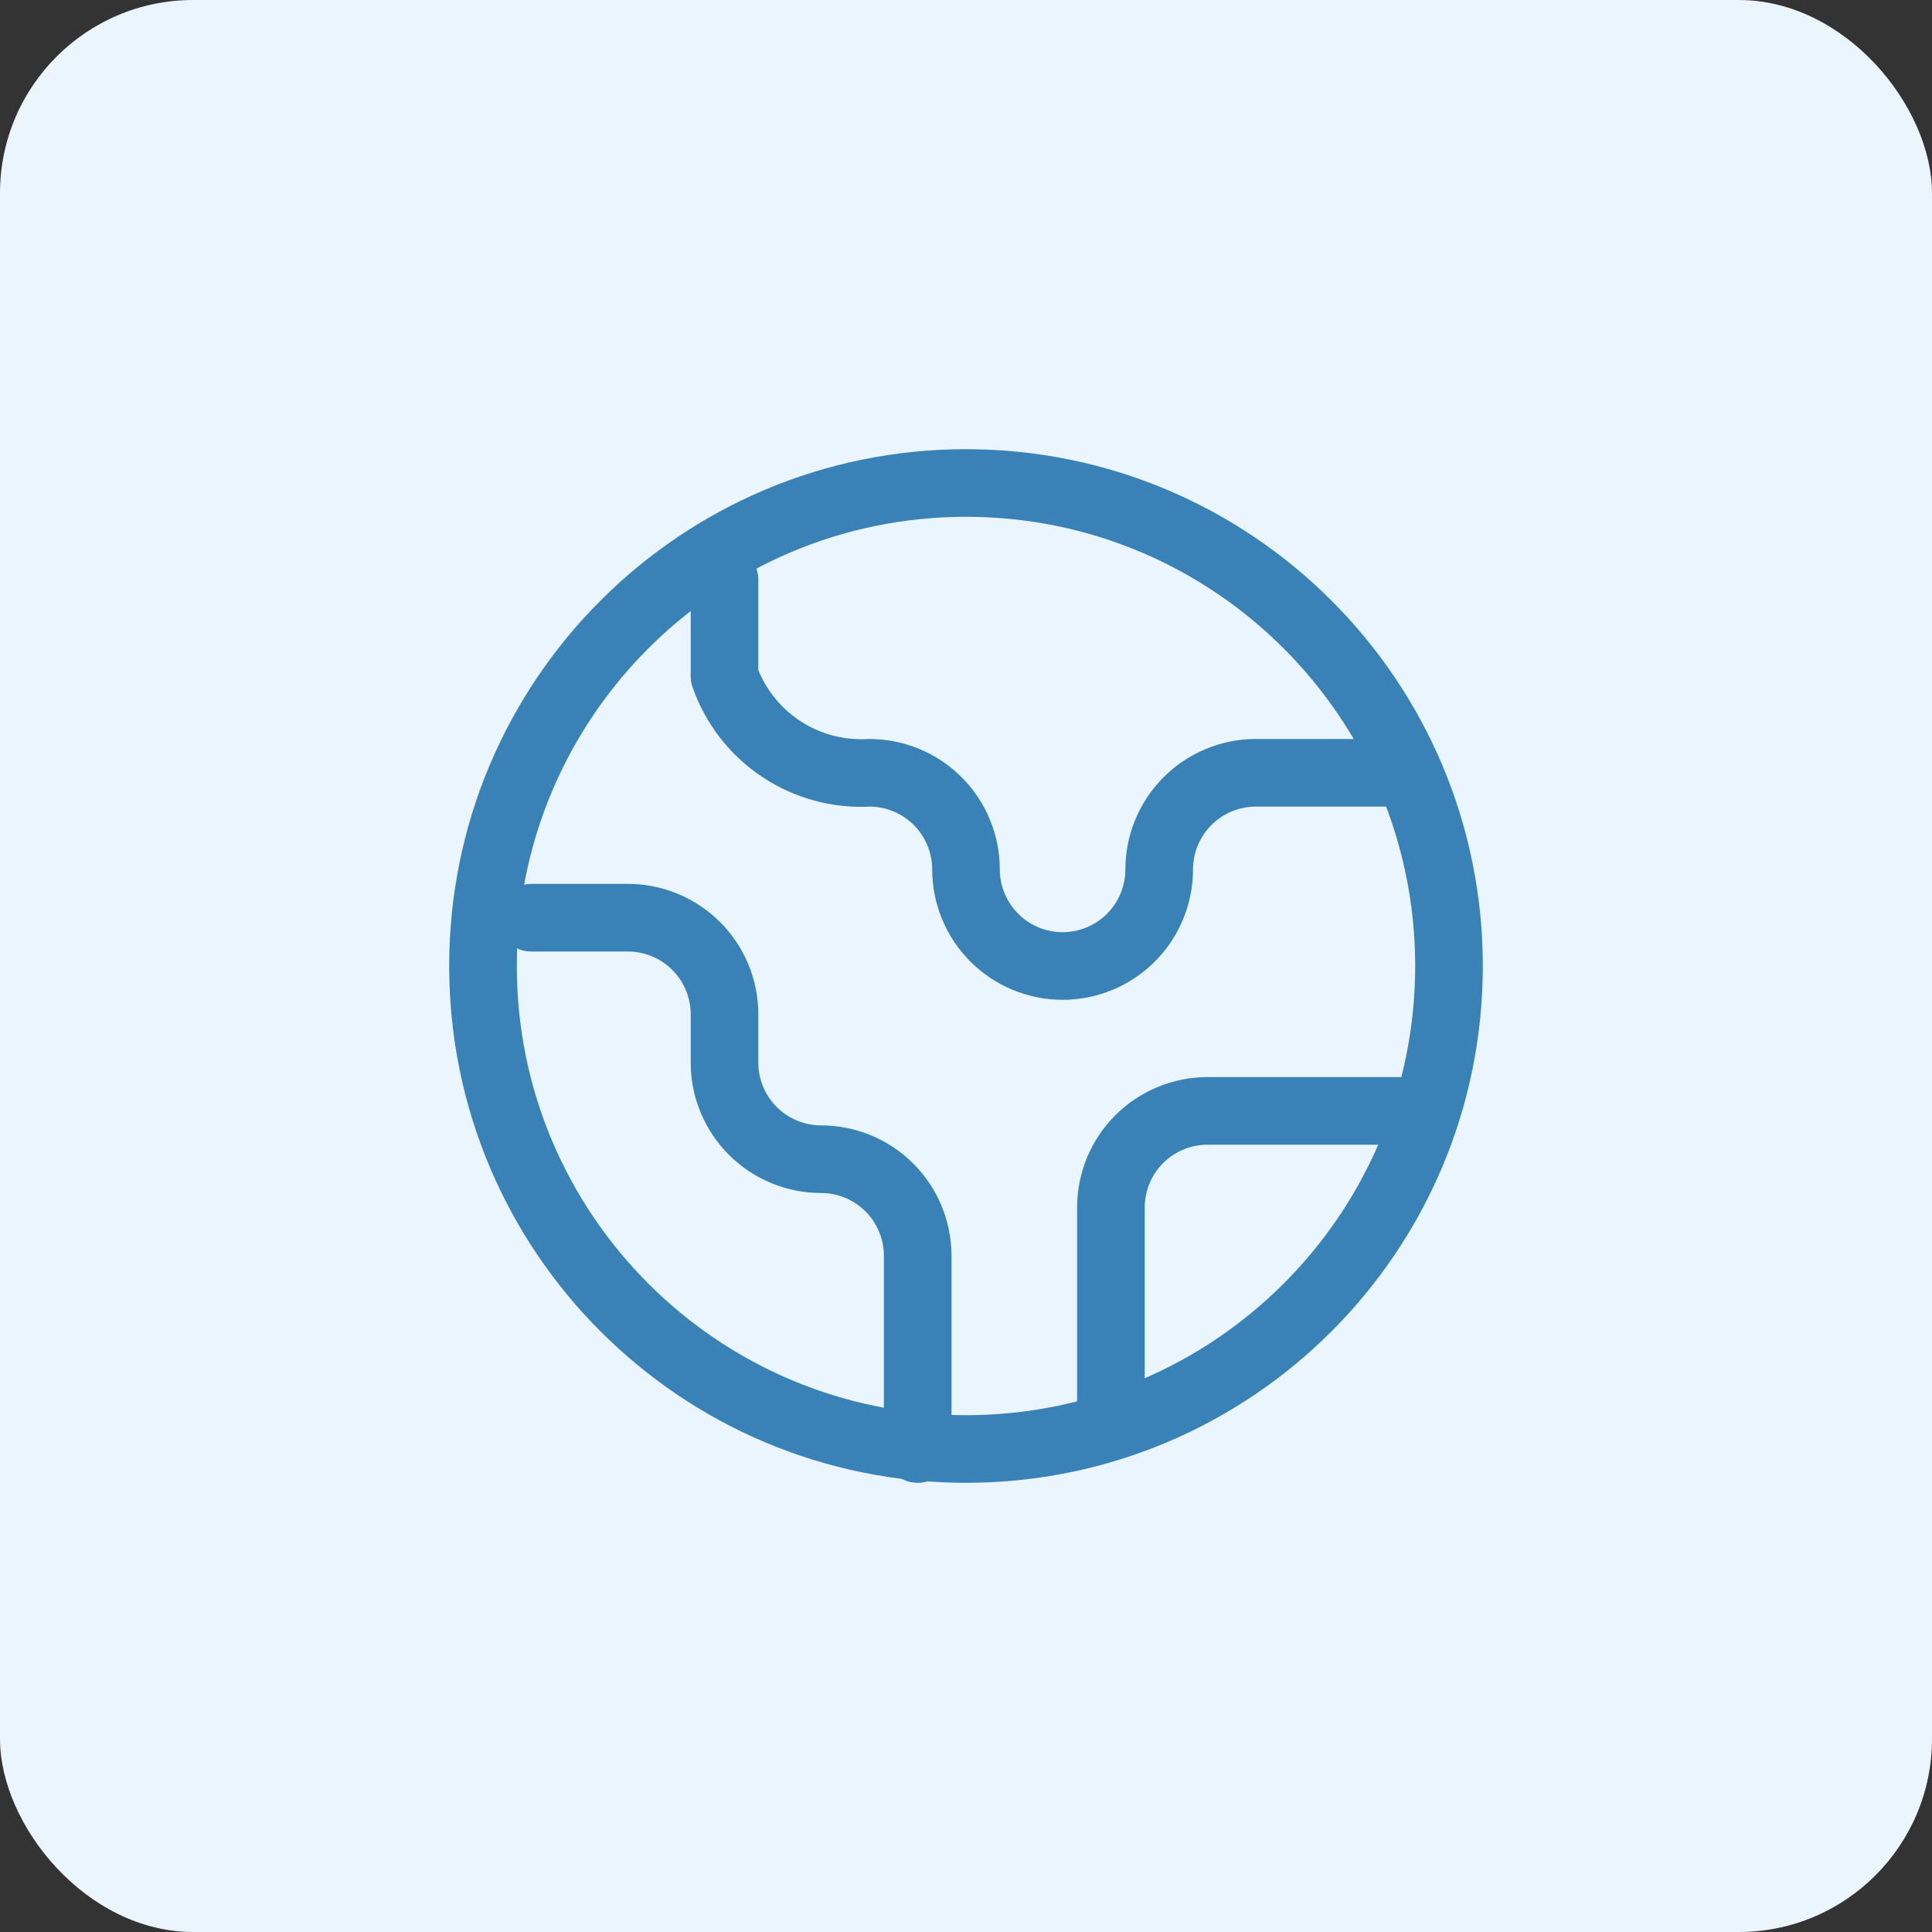 <svg width="40" height="40" viewBox="0 0 40 40" fill="none" xmlns="http://www.w3.org/2000/svg">
<rect x="0" y="0" width="40" height="40" fill="#333333" stroke="none"/>
<rect width="40" height="40" rx="4" fill="#EBF5FD"/>
<path d="M23 29V25C23 24.47 23.211 23.961 23.586 23.586C23.961 23.211 24.47 23 25 23H29" stroke="#3882B7" stroke-width="1.4" stroke-linecap="round" stroke-linejoin="round"/>
<path d="M15 12V14C15.216 14.614 15.625 15.14 16.166 15.501C16.707 15.862 17.351 16.037 18 16C18.53 16 19.039 16.211 19.414 16.586C19.789 16.961 20 17.47 20 18C20 18.53 20.211 19.039 20.586 19.414C20.961 19.789 21.47 20 22 20C22.53 20 23.039 19.789 23.414 19.414C23.789 19.039 24 18.53 24 18C24 17.47 24.211 16.961 24.586 16.586C24.961 16.211 25.47 16 26 16H29" stroke="#3882B7" stroke-width="1.4" stroke-linecap="round" stroke-linejoin="round"/>
<path d="M11 19H13C13.53 19 14.039 19.211 14.414 19.586C14.789 19.961 15 20.47 15 21V22C15 22.53 15.211 23.039 15.586 23.414C15.961 23.789 16.47 24 17 24C17.53 24 18.039 24.211 18.414 24.586C18.789 24.961 19 25.47 19 26V30" stroke="#3882B7" stroke-width="1.4" stroke-linecap="round" stroke-linejoin="round"/>
<path d="M20 30C25.523 30 30 25.523 30 20C30 14.477 25.523 10 20 10C14.477 10 10 14.477 10 20C10 25.523 14.477 30 20 30Z" stroke="#3882B7" stroke-width="1.4" stroke-linecap="round" stroke-linejoin="round"/>
</svg>
